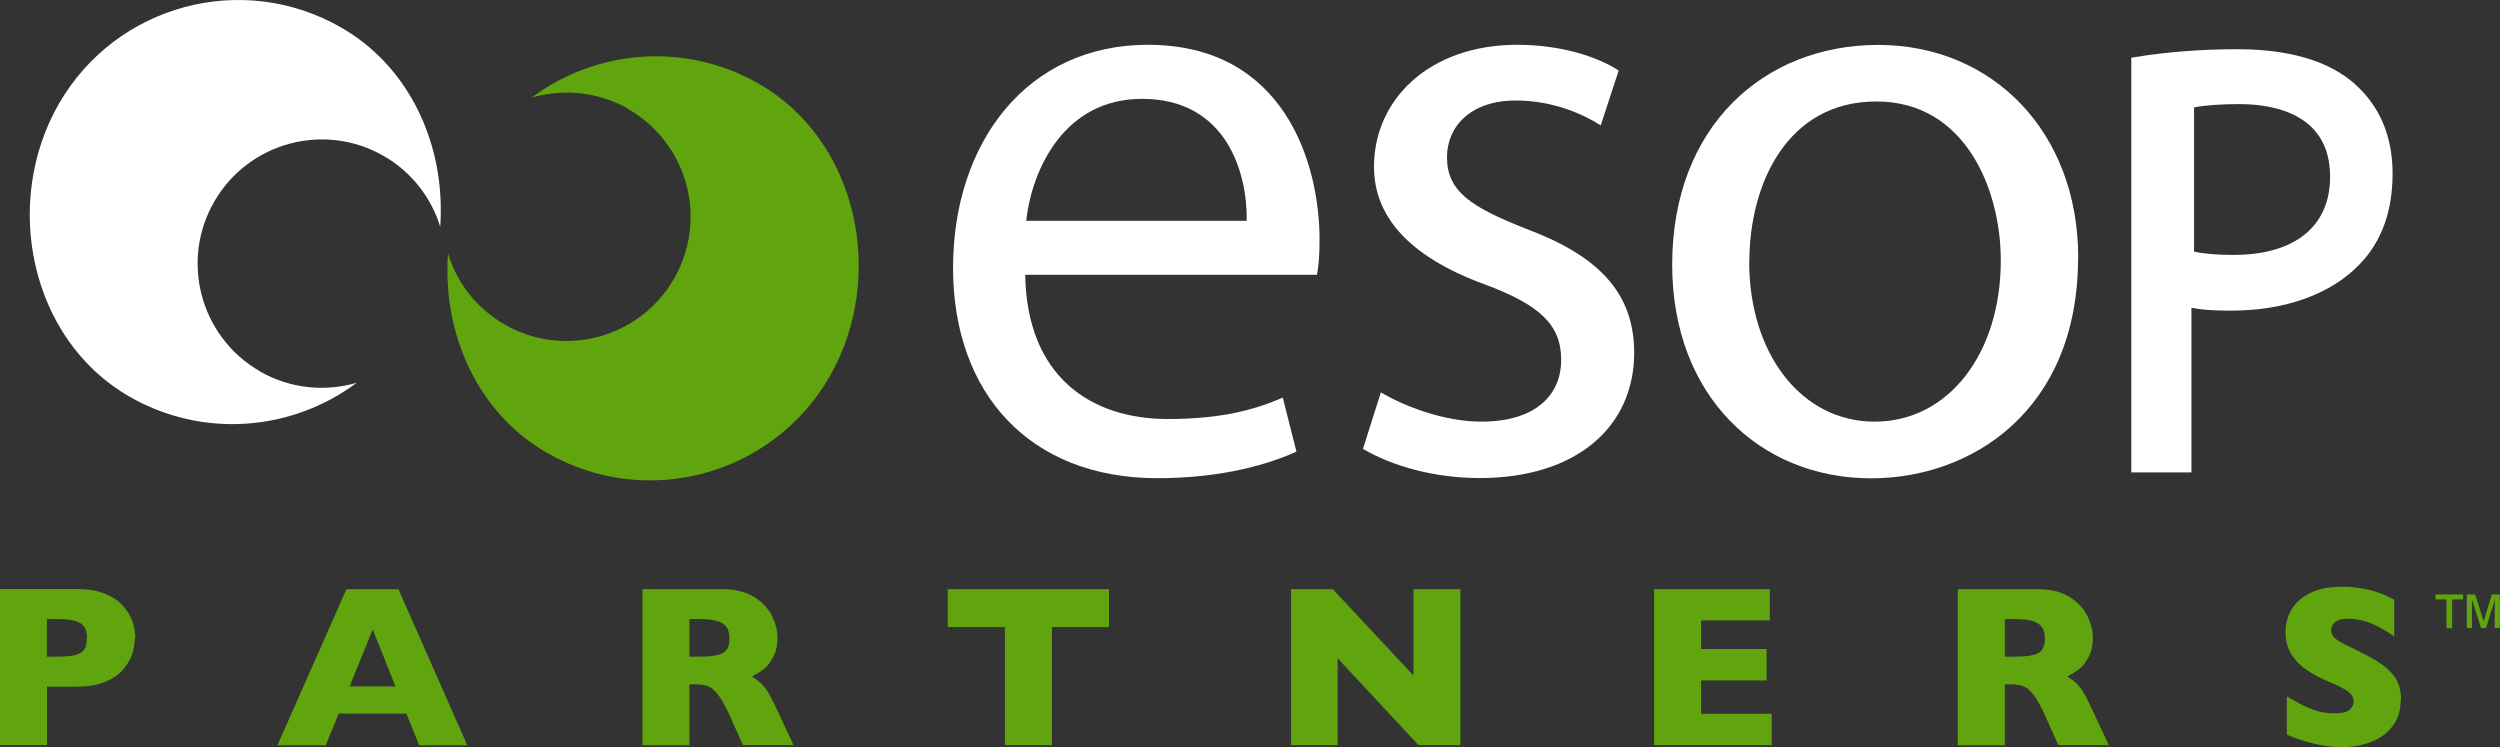 <?xml version="1.0" encoding="UTF-8"?><svg id="a" xmlns="http://www.w3.org/2000/svg" width="180.84" height="54.05" viewBox="0 0 180.84 54.05"><rect x="0" y="0" width="180.84" height="54.05" fill="#333333" stroke="none"/><defs><style>.b{fill:#fff;}.c{fill:#61a50e;}</style></defs><path class="c" d="M6.3,46.18c0-.54-.16-.91-.48-1.1-.32-.2-.89-.3-1.71-.3h-.72v2.72h.73c.57,0,1-.04,1.3-.11,.3-.07,.52-.2,.66-.39,.14-.19,.2-.46,.2-.82m3.47-.02c0,.42-.07,.83-.22,1.23-.14,.4-.38,.77-.7,1.12-.32,.35-.75,.62-1.3,.84-.55,.21-1.19,.32-1.93,.32H3.4v4.23H0v-11.29H5.64c.74,0,1.38,.11,1.93,.33,.55,.22,.98,.5,1.3,.85,.32,.35,.55,.73,.7,1.13,.14,.41,.22,.82,.22,1.25"/><path class="c" d="M26.96,45.53l1.65,4.12h-3.32l1.67-4.12Zm-1.9-2.91l-4.99,11.29h3.49l.94-2.29h4.9l.92,2.29h3.48l-4.98-11.29h-3.76Z"/><path class="c" d="M52.77,46.18c0-.52-.17-.88-.51-1.09-.34-.21-.9-.31-1.67-.31h-.72v2.72h.73c.83,0,1.4-.09,1.71-.27,.31-.18,.46-.53,.46-1.05m4.63,7.72h-3.66l-.89-2c-.33-.73-.62-1.27-.88-1.61-.26-.34-.51-.56-.76-.65-.25-.1-.57-.14-.96-.14h-.38v4.41h-3.4v-11.29h5.79c.93,0,1.7,.19,2.3,.57,.6,.38,1.03,.84,1.29,1.38,.26,.54,.39,1.06,.39,1.55,0,.57-.11,1.05-.33,1.45-.22,.39-.45,.68-.7,.86-.24,.18-.52,.35-.82,.51,.36,.21,.66,.46,.9,.75,.24,.29,.56,.88,.97,1.76l1.14,2.45Z"/><polygon class="c" points="68.56 42.62 68.56 45.36 72.69 45.36 72.69 53.9 76.09 53.9 76.09 45.36 80.22 45.36 80.22 42.62 68.56 42.62"/><polygon class="c" points="102.25 42.62 102.25 48.87 96.41 42.62 93.39 42.62 93.39 53.9 96.76 53.9 96.76 47.62 102.61 53.9 105.64 53.9 105.64 42.62 102.25 42.62"/><polygon class="c" points="119.65 42.62 119.65 53.9 128.16 53.9 128.16 51.63 123.05 51.63 123.05 49.22 127.79 49.22 127.79 46.95 123.05 46.95 123.05 44.88 128.02 44.88 128.02 42.62 119.65 42.62"/><path class="c" d="M147.92,46.18c0-.52-.17-.88-.51-1.09-.34-.21-.9-.31-1.67-.31h-.72v2.72h.73c.83,0,1.4-.09,1.71-.27,.31-.18,.46-.53,.46-1.05m4.63,7.72h-3.66l-.89-2c-.33-.73-.62-1.27-.88-1.61-.26-.34-.51-.56-.76-.65-.25-.1-.57-.14-.96-.14h-.38v4.41h-3.4v-11.29h5.79c.93,0,1.7,.19,2.3,.57,.6,.38,1.03,.84,1.29,1.38,.26,.54,.39,1.06,.39,1.55,0,.57-.11,1.05-.33,1.45-.22,.39-.45,.68-.7,.86-.24,.18-.52,.35-.82,.51,.36,.21,.66,.46,.9,.75,.24,.29,.56,.88,.96,1.76l1.14,2.45Z"/><path class="c" d="M173.66,50.62c0,.71-.18,1.32-.54,1.83-.36,.52-.86,.91-1.51,1.18-.65,.27-1.39,.41-2.22,.41-.23,0-.52-.02-.86-.05-.34-.03-.79-.11-1.35-.25-.56-.13-1.15-.34-1.76-.6v-2.77c.57,.35,1.13,.65,1.68,.88,.55,.23,1.14,.35,1.77,.35,.58,0,.96-.1,1.13-.29,.17-.19,.26-.37,.26-.54,0-.3-.15-.56-.44-.77-.29-.21-.72-.42-1.28-.65-.62-.26-1.16-.54-1.63-.85-.47-.31-.85-.69-1.14-1.15-.3-.46-.44-1.01-.44-1.64s.15-1.16,.45-1.65c.3-.49,.75-.88,1.37-1.18,.61-.29,1.36-.44,2.25-.44,.63,0,1.21,.06,1.75,.18s.98,.26,1.32,.41c.35,.15,.59,.27,.72,.36v2.65c-.46-.33-.98-.63-1.54-.89-.57-.26-1.17-.39-1.82-.39-.42,0-.73,.08-.92,.24-.19,.16-.28,.36-.28,.6,0,.22,.1,.42,.28,.58,.19,.16,.53,.36,1.02,.59,.87,.41,1.56,.77,2.08,1.1,.52,.33,.93,.7,1.23,1.13,.3,.43,.44,.96,.44,1.59"/><path class="b" d="M18.79,26.85c-4.3-2.48-5.77-7.98-3.29-12.27,2.48-4.3,7.98-5.77,12.27-3.29,2.03,1.17,3.43,3.03,4.07,5.1,.02-.27,.04-.53,.04-.8,0-.28,0-.55,0-.83-.12-5.12-2.59-10.11-7.17-12.75C17.56-2.13,8.4,.33,4.27,7.49,.14,14.65,2.17,24.53,9.33,28.67c5.35,3.09,11.81,2.5,16.47-.98-2.27,.66-4.8,.44-7.01-.83"/><path class="c" d="M45.46,7.9c4.3,2.48,5.77,7.98,3.29,12.27-2.48,4.3-7.98,5.77-12.27,3.29-2.03-1.17-3.43-3.03-4.07-5.1-.02,.27-.04,.53-.04,.8,0,.28,0,.55,0,.83,.12,5.12,2.59,10.11,7.17,12.75,7.16,4.14,16.32,1.68,20.46-5.48,4.13-7.16,2.1-17.04-5.07-21.18-5.35-3.09-11.81-2.5-16.47,.98,2.27-.66,4.8-.44,7.01,.83"/><path class="b" d="M90.18,15.97c.06-3.42-1.43-8.82-7.57-8.82-5.59,0-7.95,5.03-8.38,8.82h15.96Zm-16.02,3.91c.12,7.39,4.78,10.43,10.31,10.43,3.91,0,6.33-.68,8.32-1.55l.99,3.91c-1.92,.87-5.28,1.92-10.06,1.92-9.25,0-14.78-6.15-14.78-15.21s5.34-16.14,14.09-16.14c9.87,0,12.42,8.57,12.42,14.09,0,1.12-.06,1.92-.19,2.55h-21.11Z"/><path class="b" d="M99.9,28.39c1.68,.99,4.53,2.11,7.26,2.11,3.91,0,5.77-1.92,5.77-4.47s-1.55-3.97-5.53-5.46c-5.46-1.99-8.01-4.9-8.01-8.51,0-4.84,3.97-8.82,10.37-8.82,3.04,0,5.71,.81,7.33,1.86l-1.3,3.97c-1.18-.75-3.35-1.8-6.15-1.8-3.23,0-4.97,1.86-4.97,4.1,0,2.48,1.74,3.6,5.65,5.15,5.15,1.92,7.89,4.53,7.89,9,0,5.34-4.16,9.06-11.18,9.06-3.29,0-6.33-.87-8.44-2.11l1.3-4.1Z"/><path class="b" d="M126.53,18.95c0,6.58,3.73,11.55,9.07,11.55s9.13-4.91,9.13-11.67c0-5.09-2.55-11.49-9-11.49s-9.19,5.96-9.19,11.61m23.78-.31c0,11.11-7.76,15.96-14.96,15.96-8.07,0-14.4-5.96-14.4-15.46,0-10,6.64-15.89,14.9-15.89s14.47,6.27,14.47,15.4"/><path class="b" d="M161.55,18.44c-1.18,0-2.12-.08-2.84-.24V7.77c.72-.15,1.92-.24,3.27-.24,2.45,0,6.57,.68,6.57,5.25,0,3.6-2.55,5.66-7,5.66m8.83-12.33c-1.88-1.69-4.75-2.55-8.55-2.55-2.63,0-5.14,.2-7.45,.58l-.21,.04v29.99h4.35v-11.91c.89,.18,1.9,.21,2.86,.21,3.93,0,7.24-1.19,9.31-3.36,1.58-1.62,2.38-3.83,2.38-6.56s-.96-4.89-2.7-6.44"/><path class="c" d="M176.18,43v.36h.79v2.08h.41v-2.08h.79v-.36h-1.99Zm4.07,0l-.59,1.94-.62-1.94h-.6v2.43h.37v-2.08l.66,2.08h.36l.63-2.04v2.04h.37v-2.43h-.59Z"/></svg>